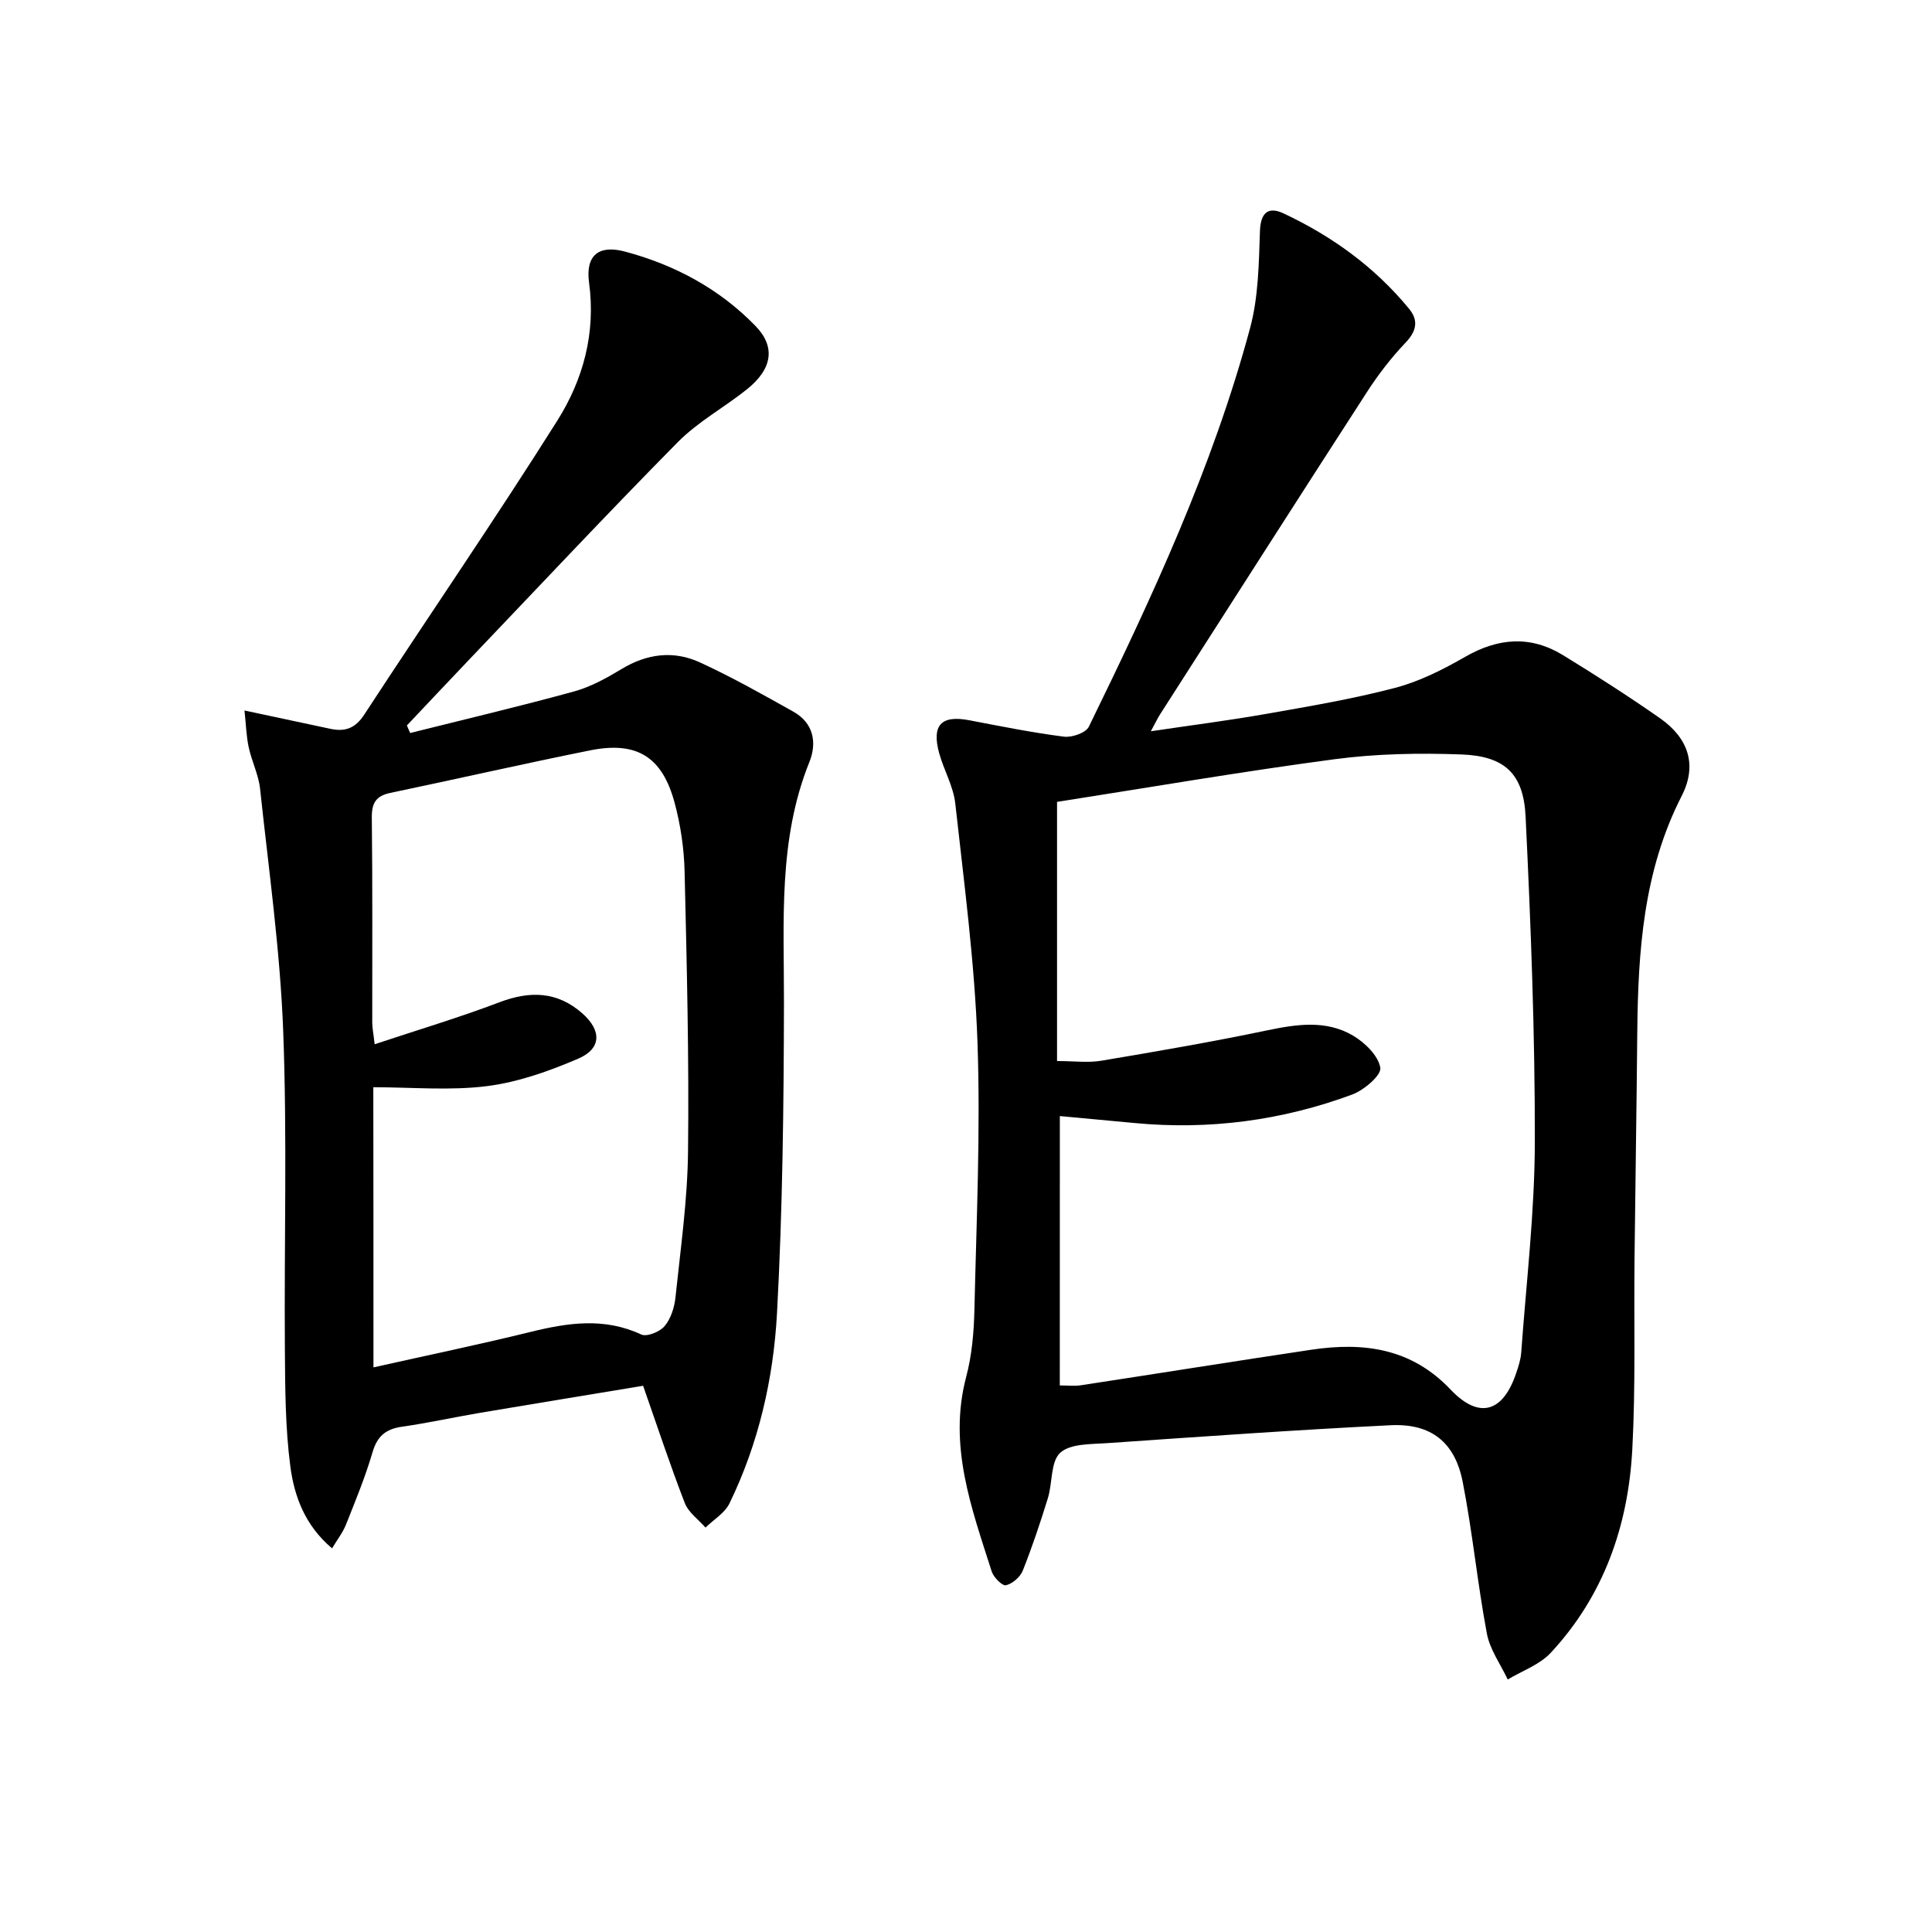 <svg enable-background="new 0 0 400 400" viewBox="0 0 400 400" xmlns="http://www.w3.org/2000/svg"><path d="m238.27 151.4c8.52-1.27 16.19-2.24 23.79-3.58 8.97-1.58 17.99-3.1 26.79-5.41 5.06-1.33 9.94-3.8 14.51-6.43 6.85-3.93 13.54-4.45 20.27-.32 6.8 4.17 13.53 8.48 20.07 13.05 5.91 4.14 7.73 9.72 4.47 16.09-7.93 15.5-9.03 32.11-9.19 48.99-.14 15.64-.4 31.29-.57 46.93-.14 13.12.24 26.26-.46 39.35-.84 15.83-5.91 30.33-16.9 42.14-2.29 2.46-5.89 3.71-8.89 5.51-1.49-3.16-3.7-6.19-4.32-9.52-1.96-10.42-2.97-21.02-5.01-31.42-1.62-8.22-6.56-12.11-14.93-11.7-19.59.96-39.16 2.36-58.73 3.71-3.34.23-7.59.08-9.67 2-2.01 1.86-1.57 6.23-2.55 9.39-1.56 5.06-3.24 10.09-5.2 15.01-.53 1.32-2.13 2.71-3.48 3.02-.76.17-2.56-1.64-2.95-2.86-4.17-13.09-9.04-26.07-5.28-40.29 1.18-4.45 1.59-9.19 1.7-13.81.42-18.47 1.28-36.97.64-55.41-.58-16.53-2.78-33.02-4.6-49.49-.39-3.54-2.36-6.89-3.33-10.4-1.61-5.84.44-7.94 6.23-6.83 6.52 1.25 13.03 2.56 19.61 3.4 1.65.21 4.52-.79 5.14-2.06 13.06-26.73 25.64-53.71 33.39-82.55 1.73-6.42 1.81-13.36 2.04-20.09.14-3.94 1.84-5.07 4.88-3.64 10.04 4.71 18.91 11.12 26 19.76 1.98 2.41 1.55 4.61-.73 7-2.96 3.11-5.64 6.58-7.97 10.19-14.36 22.21-28.59 44.5-42.86 66.77-.53.83-.94 1.71-1.91 3.5zm-18.85 135.44c1.69 0 3.04.17 4.33-.03 15.91-2.43 31.81-4.98 47.73-7.36 10.81-1.62 20.72-.34 28.84 8.24 5.87 6.19 10.81 4.77 13.56-3.31.48-1.4.96-2.86 1.07-4.32 1.05-14.56 2.8-29.13 2.82-43.7.04-22.43-.83-44.87-1.91-67.28-.43-8.97-4.38-12.55-13.32-12.88-8.73-.32-17.59-.16-26.24.99-19.36 2.57-38.61 5.89-57.45 8.83v53.66c3.62 0 6.46.39 9.17-.07 11.43-1.92 22.87-3.89 34.21-6.26 6.17-1.29 12.27-2.24 17.88 1.05 2.47 1.45 5.25 4.16 5.67 6.67.25 1.54-3.39 4.65-5.84 5.55-14.52 5.37-29.58 7.36-45.04 5.89-5.07-.48-10.13-.94-15.47-1.44-.01 18.74-.01 37-.01 55.77z"/><path d="m84.92 151.76c11.31-2.83 22.67-5.51 33.92-8.6 3.46-.95 6.76-2.78 9.86-4.65 5.25-3.18 10.75-3.87 16.18-1.38 6.63 3.04 13.02 6.65 19.39 10.22 4.19 2.35 4.91 6.44 3.3 10.43-6.49 16.12-5.23 32.92-5.26 49.71-.04 21.47-.28 42.97-1.44 64.4-.74 13.59-3.81 26.98-9.85 39.39-.97 1.99-3.27 3.34-4.95 4.99-1.47-1.68-3.53-3.12-4.29-5.08-3.04-7.85-5.68-15.86-8.63-24.28-11.22 1.86-22.5 3.7-33.76 5.6-5.4.91-10.76 2.11-16.19 2.88-3.35.48-5.11 1.97-6.08 5.31-1.49 5.09-3.53 10.02-5.49 14.96-.64 1.61-1.75 3.02-2.88 4.91-5.63-4.75-7.83-10.81-8.64-16.97-1.05-8.03-1.07-16.22-1.13-24.34-.16-21.96.49-43.94-.35-65.87-.64-16.72-3-33.38-4.78-50.05-.31-2.92-1.73-5.71-2.36-8.63-.5-2.32-.56-4.73-.87-7.61 6.55 1.4 12.16 2.58 17.76 3.79 3.06.66 5.18-.08 7.05-2.96 13.27-20.32 27.03-40.33 39.96-60.85 5.33-8.46 7.99-18.09 6.57-28.55-.77-5.65 1.97-7.91 7.45-6.44 10.29 2.75 19.52 7.69 27 15.39 4.21 4.33 3.52 8.91-1.81 13.16-4.68 3.73-10.1 6.68-14.26 10.89-14.73 14.92-29.06 30.22-43.54 45.39-4.21 4.41-8.38 8.86-12.56 13.28.23.54.45 1.05.68 1.56zm-7.6 131.34c11.2-2.51 21.91-4.73 32.53-7.34 7.75-1.91 15.26-3.03 22.91.53 1.16.54 3.85-.55 4.84-1.73 1.29-1.54 2.03-3.87 2.25-5.95 1.05-10.06 2.49-20.13 2.6-30.22.22-19.29-.25-38.6-.71-57.89-.11-4.78-.82-9.65-2.06-14.26-2.56-9.57-7.84-12.82-17.48-10.89-13.82 2.78-27.58 5.92-41.38 8.81-2.92.61-3.88 2.05-3.84 5.1.17 14.16.07 28.32.09 42.48 0 1.09.24 2.17.5 4.46 8.96-2.98 17.51-5.53 25.83-8.69 6.34-2.41 11.98-2.27 17.17 2.3 4.01 3.54 3.98 7.31-.87 9.38-6.02 2.58-12.43 4.87-18.88 5.68-7.65.97-15.51.23-23.53.23.03 19.06.03 37.99.03 58z"/></svg>
